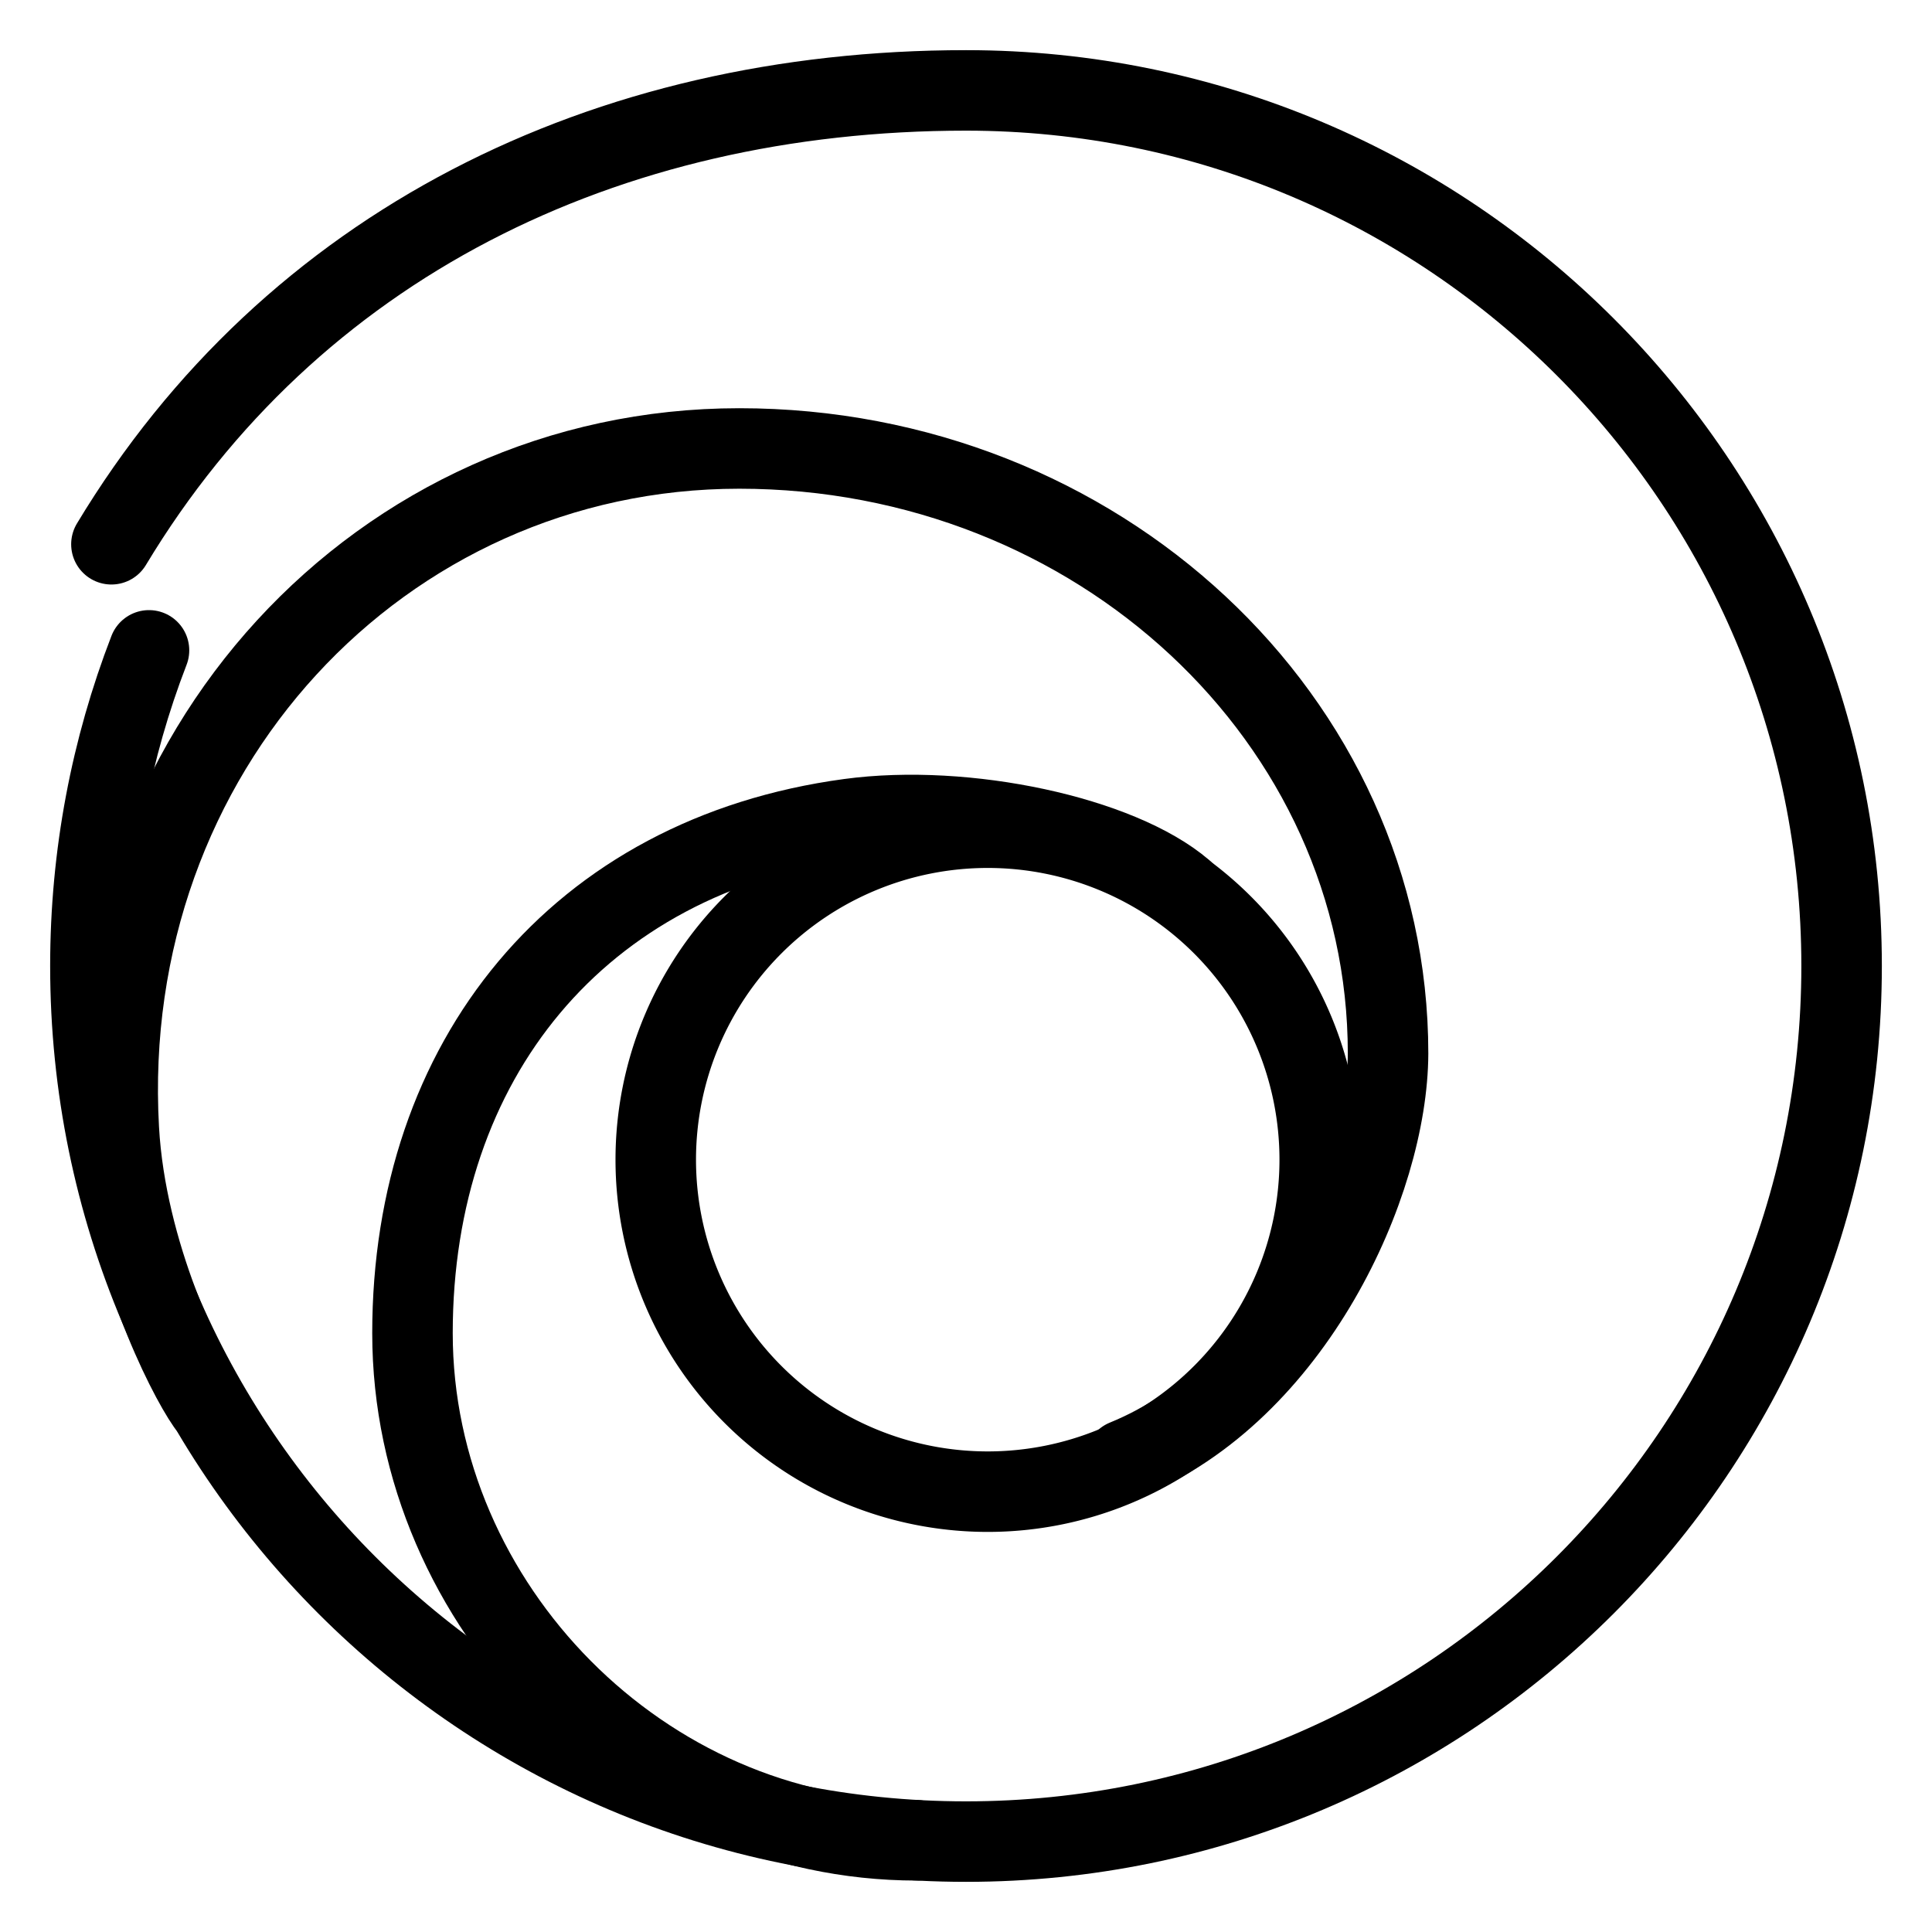 <svg xmlns="http://www.w3.org/2000/svg" fill="none" viewBox="0 0 24 24"><path stroke="#000000" stroke-linecap="round" stroke-linejoin="round" d="M1.851 8.079C1.381 9.296 1.123 10.618 1.123 12c0 6.007 4.87 10.877 10.877 10.877 6.007 0 10.877 -4.87 10.877 -10.877 0 -6.007 -4.87 -10.877 -10.877 -10.877 -4.486 0 -8.379 1.923 -10.616 5.638" stroke-width="1"></path><path stroke="#000000" stroke-linecap="round" stroke-linejoin="round" d="M11.39 22.861c-3.395 0 -6.266 -2.905 -6.266 -6.3 0 -3.395 2.058 -5.933 5.427 -6.388 1.447 -0.196 3.356 0.216 4.144 0.89" stroke-width="1"></path><path stroke="#000000" stroke-linecap="round" stroke-linejoin="round" d="M13.976 18.135c2.084 -0.849 3.261 -3.435 3.267 -5.048 0 -4.151 -3.609 -7.516 -8.06 -7.516 -4.451 0 -7.97 3.775 -7.707 8.455 0.087 1.562 0.836 3.045 1.094 3.414" stroke-width="1"></path><path stroke="#000000" stroke-linecap="round" stroke-linejoin="round" d="M8.146 14.406a4.124 4.124 0 1 0 8.248 0 4.124 4.124 0 1 0 -8.248 0" stroke-width="1"></path></svg>
